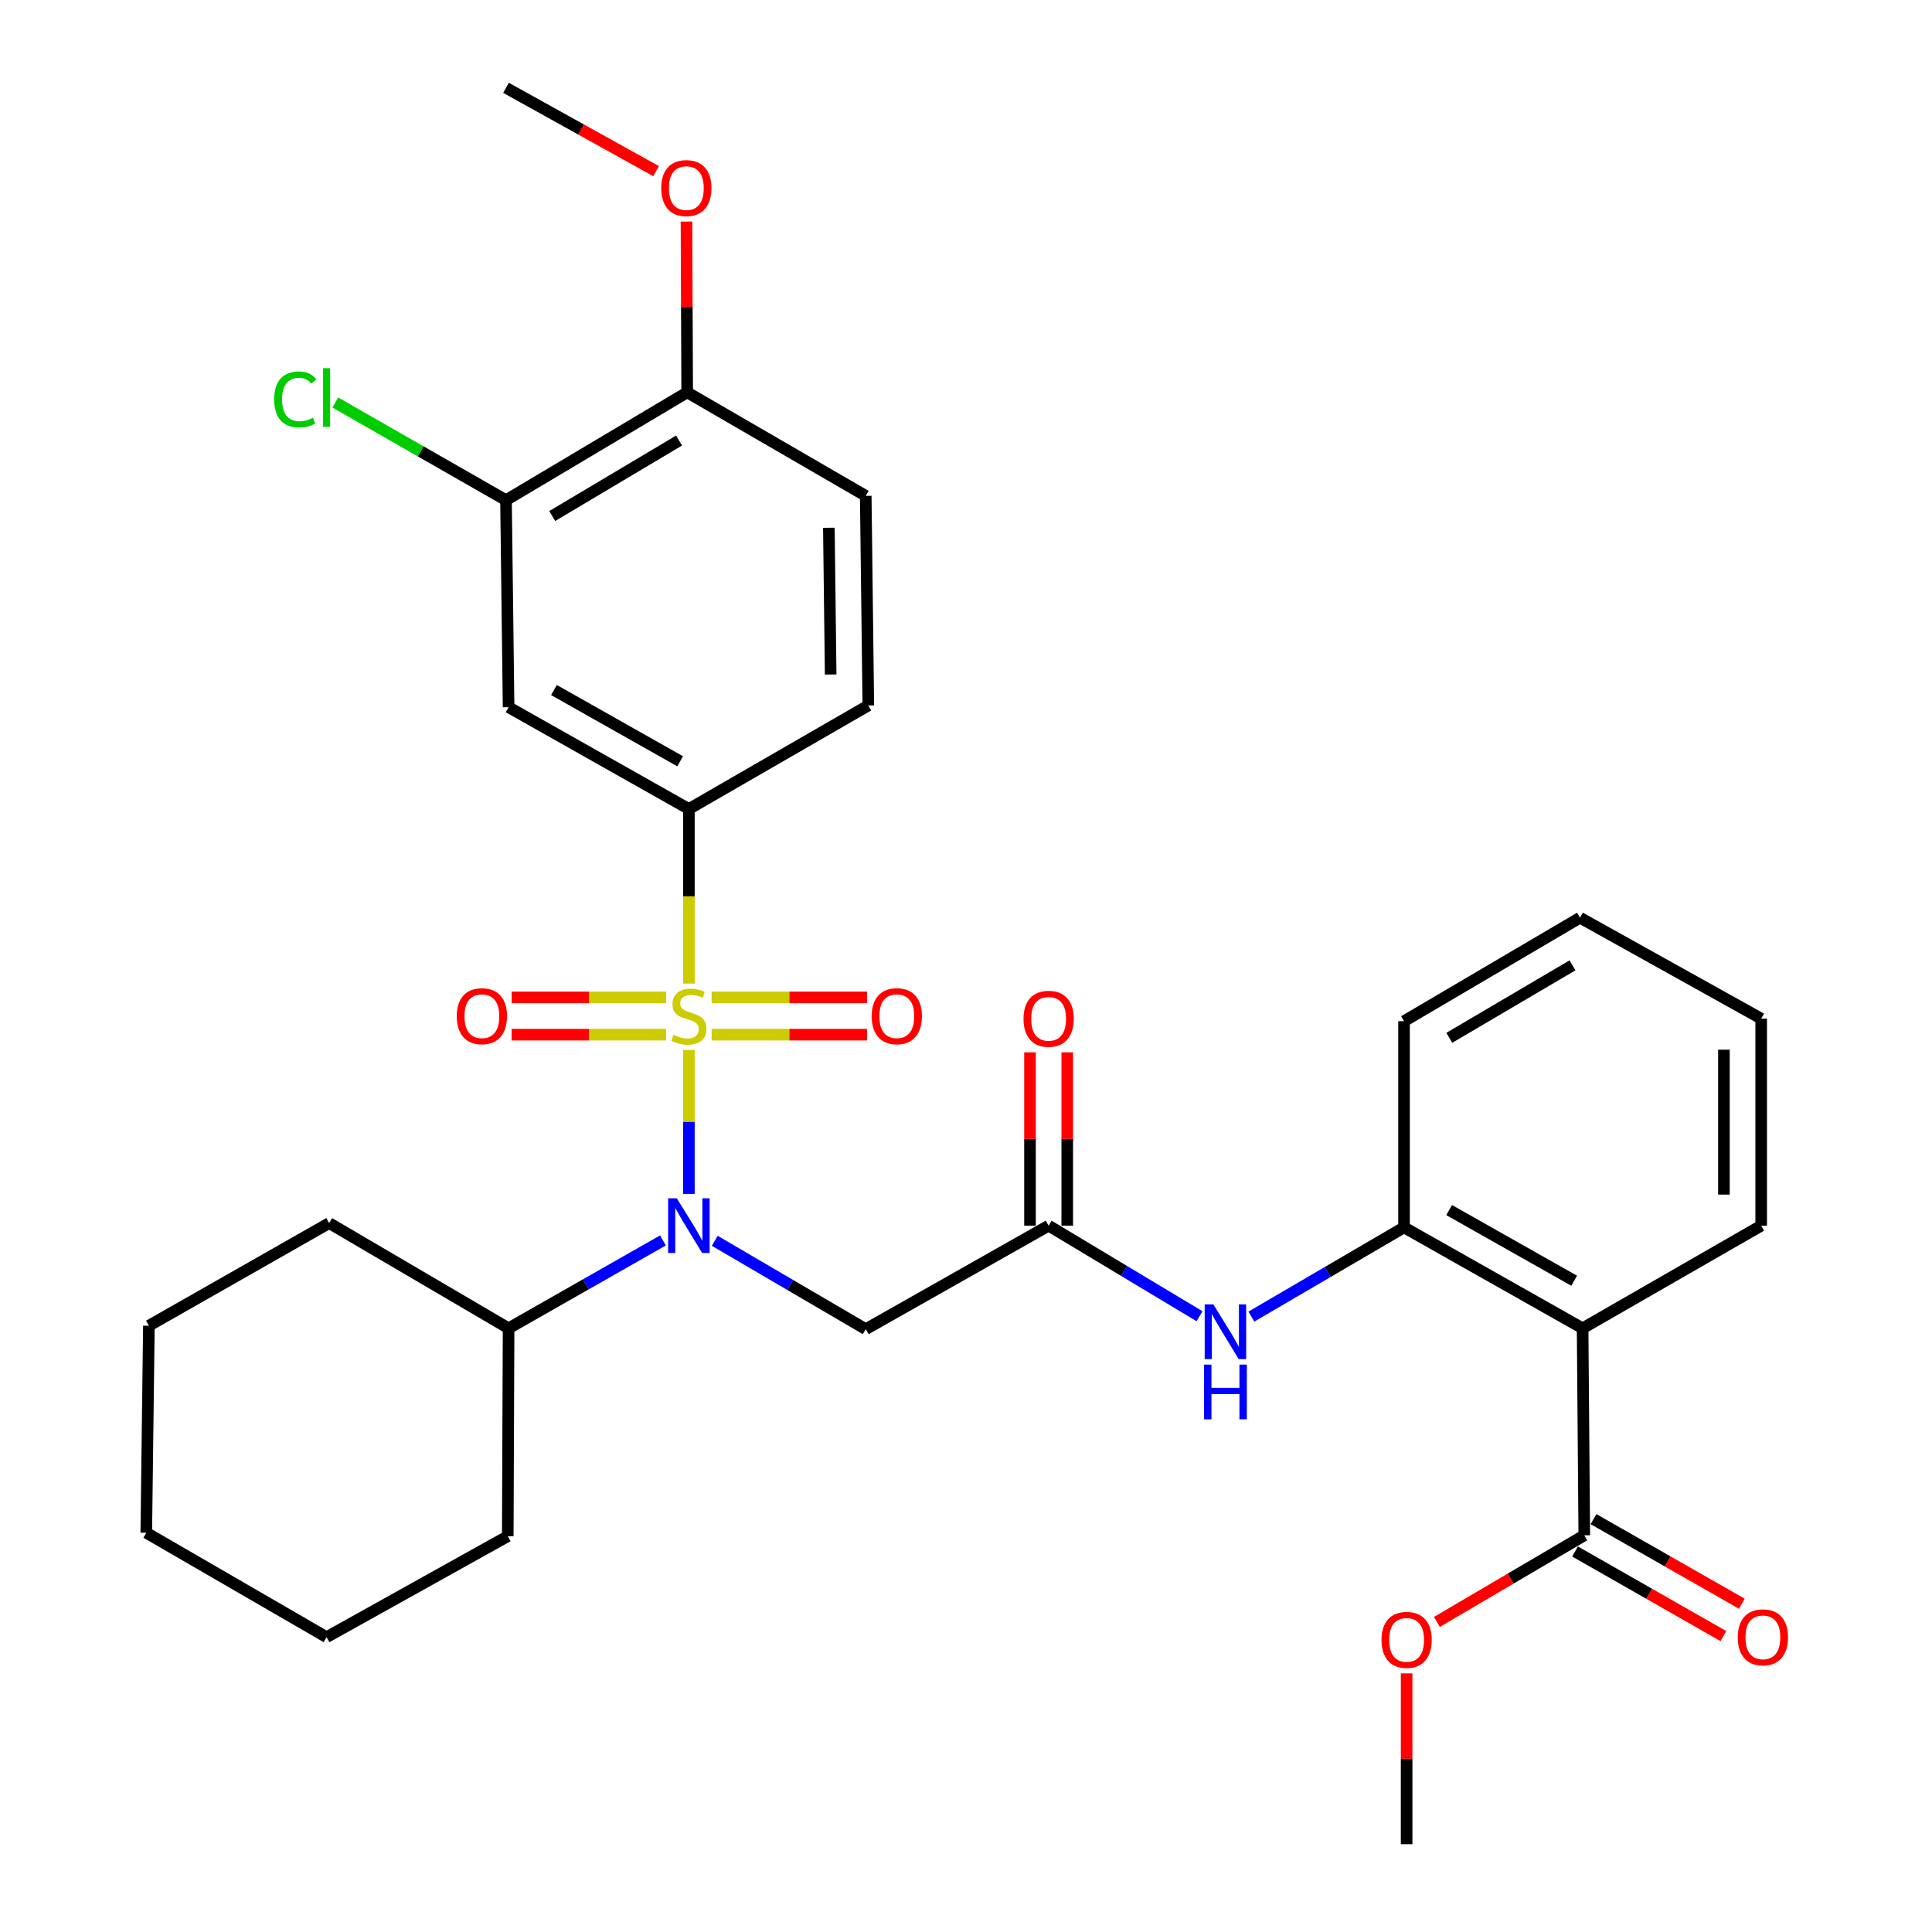 <?xml version='1.0' encoding='iso-8859-1'?>
<svg version='1.1' baseProfile='full'
              xmlns='http://www.w3.org/2000/svg'
                      xmlns:rdkit='http://www.rdkit.org/xml'
                      xmlns:xlink='http://www.w3.org/1999/xlink'
                  xml:space='preserve'
width='1000px' height='1000px' viewBox='0 0 1000 1000'>
<!-- END OF HEADER -->
<rect style='opacity:1.0;fill:#FFFFFF;stroke:none' width='1000' height='1000' x='0' y='0'> </rect>
<path class='bond-0' d='M 356.565,543.489 L 356.565,580.727' style='fill:none;fill-rule:evenodd;stroke:#CCCC00;stroke-width:6px;stroke-linecap:butt;stroke-linejoin:miter;stroke-opacity:1' />
<path class='bond-0' d='M 356.565,580.727 L 356.565,617.965' style='fill:none;fill-rule:evenodd;stroke:#0000FF;stroke-width:6px;stroke-linecap:butt;stroke-linejoin:miter;stroke-opacity:1' />
<path class='bond-1' d='M 356.565,509.097 L 356.565,463.915' style='fill:none;fill-rule:evenodd;stroke:#CCCC00;stroke-width:6px;stroke-linecap:butt;stroke-linejoin:miter;stroke-opacity:1' />
<path class='bond-1' d='M 356.565,463.915 L 356.565,418.734' style='fill:none;fill-rule:evenodd;stroke:#000000;stroke-width:6px;stroke-linecap:butt;stroke-linejoin:miter;stroke-opacity:1' />
<path class='bond-9' d='M 368.335,535.539 L 408.563,535.539' style='fill:none;fill-rule:evenodd;stroke:#CCCC00;stroke-width:6px;stroke-linecap:butt;stroke-linejoin:miter;stroke-opacity:1' />
<path class='bond-9' d='M 408.563,535.539 L 448.792,535.539' style='fill:none;fill-rule:evenodd;stroke:#FF0000;stroke-width:6px;stroke-linecap:butt;stroke-linejoin:miter;stroke-opacity:1' />
<path class='bond-9' d='M 368.335,516.253 L 408.563,516.253' style='fill:none;fill-rule:evenodd;stroke:#CCCC00;stroke-width:6px;stroke-linecap:butt;stroke-linejoin:miter;stroke-opacity:1' />
<path class='bond-9' d='M 408.563,516.253 L 448.792,516.253' style='fill:none;fill-rule:evenodd;stroke:#FF0000;stroke-width:6px;stroke-linecap:butt;stroke-linejoin:miter;stroke-opacity:1' />
<path class='bond-10' d='M 344.806,516.253 L 304.807,516.253' style='fill:none;fill-rule:evenodd;stroke:#CCCC00;stroke-width:6px;stroke-linecap:butt;stroke-linejoin:miter;stroke-opacity:1' />
<path class='bond-10' d='M 304.807,516.253 L 264.808,516.253' style='fill:none;fill-rule:evenodd;stroke:#FF0000;stroke-width:6px;stroke-linecap:butt;stroke-linejoin:miter;stroke-opacity:1' />
<path class='bond-10' d='M 344.806,535.539 L 304.807,535.539' style='fill:none;fill-rule:evenodd;stroke:#CCCC00;stroke-width:6px;stroke-linecap:butt;stroke-linejoin:miter;stroke-opacity:1' />
<path class='bond-10' d='M 304.807,535.539 L 264.808,535.539' style='fill:none;fill-rule:evenodd;stroke:#FF0000;stroke-width:6px;stroke-linecap:butt;stroke-linejoin:miter;stroke-opacity:1' />
<path class='bond-3' d='M 369.957,642.236 L 409.031,665.107' style='fill:none;fill-rule:evenodd;stroke:#0000FF;stroke-width:6px;stroke-linecap:butt;stroke-linejoin:miter;stroke-opacity:1' />
<path class='bond-3' d='M 409.031,665.107 L 448.106,687.979' style='fill:none;fill-rule:evenodd;stroke:#000000;stroke-width:6px;stroke-linecap:butt;stroke-linejoin:miter;stroke-opacity:1' />
<path class='bond-14' d='M 343.14,642.041 L 303.193,664.785' style='fill:none;fill-rule:evenodd;stroke:#0000FF;stroke-width:6px;stroke-linecap:butt;stroke-linejoin:miter;stroke-opacity:1' />
<path class='bond-14' d='M 303.193,664.785 L 263.245,687.529' style='fill:none;fill-rule:evenodd;stroke:#000000;stroke-width:6px;stroke-linecap:butt;stroke-linejoin:miter;stroke-opacity:1' />
<path class='bond-7' d='M 356.565,418.734 L 263.245,366.052' style='fill:none;fill-rule:evenodd;stroke:#000000;stroke-width:6px;stroke-linecap:butt;stroke-linejoin:miter;stroke-opacity:1' />
<path class='bond-7' d='M 352.048,394.037 L 286.724,357.16' style='fill:none;fill-rule:evenodd;stroke:#000000;stroke-width:6px;stroke-linecap:butt;stroke-linejoin:miter;stroke-opacity:1' />
<path class='bond-13' d='M 356.565,418.734 L 449.435,365.152' style='fill:none;fill-rule:evenodd;stroke:#000000;stroke-width:6px;stroke-linecap:butt;stroke-linejoin:miter;stroke-opacity:1' />
<path class='bond-2' d='M 819.157,687.529 L 726.726,635.287' style='fill:none;fill-rule:evenodd;stroke:#000000;stroke-width:6px;stroke-linecap:butt;stroke-linejoin:miter;stroke-opacity:1' />
<path class='bond-2' d='M 814.781,662.903 L 750.08,626.334' style='fill:none;fill-rule:evenodd;stroke:#000000;stroke-width:6px;stroke-linecap:butt;stroke-linejoin:miter;stroke-opacity:1' />
<path class='bond-6' d='M 819.157,687.529 L 820.024,794.68' style='fill:none;fill-rule:evenodd;stroke:#000000;stroke-width:6px;stroke-linecap:butt;stroke-linejoin:miter;stroke-opacity:1' />
<path class='bond-20' d='M 819.157,687.529 L 911.587,634.398' style='fill:none;fill-rule:evenodd;stroke:#000000;stroke-width:6px;stroke-linecap:butt;stroke-linejoin:miter;stroke-opacity:1' />
<path class='bond-4' d='M 448.106,687.979 L 542.765,634.398' style='fill:none;fill-rule:evenodd;stroke:#000000;stroke-width:6px;stroke-linecap:butt;stroke-linejoin:miter;stroke-opacity:1' />
<path class='bond-8' d='M 542.765,634.398 L 581.821,657.835' style='fill:none;fill-rule:evenodd;stroke:#000000;stroke-width:6px;stroke-linecap:butt;stroke-linejoin:miter;stroke-opacity:1' />
<path class='bond-8' d='M 581.821,657.835 L 620.876,681.272' style='fill:none;fill-rule:evenodd;stroke:#0000FF;stroke-width:6px;stroke-linecap:butt;stroke-linejoin:miter;stroke-opacity:1' />
<path class='bond-16' d='M 552.408,634.398 L 552.408,589.541' style='fill:none;fill-rule:evenodd;stroke:#000000;stroke-width:6px;stroke-linecap:butt;stroke-linejoin:miter;stroke-opacity:1' />
<path class='bond-16' d='M 552.408,589.541 L 552.408,544.685' style='fill:none;fill-rule:evenodd;stroke:#FF0000;stroke-width:6px;stroke-linecap:butt;stroke-linejoin:miter;stroke-opacity:1' />
<path class='bond-16' d='M 533.122,634.398 L 533.122,589.541' style='fill:none;fill-rule:evenodd;stroke:#000000;stroke-width:6px;stroke-linecap:butt;stroke-linejoin:miter;stroke-opacity:1' />
<path class='bond-16' d='M 533.122,589.541 L 533.122,544.685' style='fill:none;fill-rule:evenodd;stroke:#FF0000;stroke-width:6px;stroke-linecap:butt;stroke-linejoin:miter;stroke-opacity:1' />
<path class='bond-5' d='M 726.726,635.287 L 687.214,658.381' style='fill:none;fill-rule:evenodd;stroke:#000000;stroke-width:6px;stroke-linecap:butt;stroke-linejoin:miter;stroke-opacity:1' />
<path class='bond-5' d='M 687.214,658.381 L 647.702,681.476' style='fill:none;fill-rule:evenodd;stroke:#0000FF;stroke-width:6px;stroke-linecap:butt;stroke-linejoin:miter;stroke-opacity:1' />
<path class='bond-22' d='M 726.726,635.287 L 726.726,528.574' style='fill:none;fill-rule:evenodd;stroke:#000000;stroke-width:6px;stroke-linecap:butt;stroke-linejoin:miter;stroke-opacity:1' />
<path class='bond-15' d='M 815.248,803.057 L 853.638,824.949' style='fill:none;fill-rule:evenodd;stroke:#000000;stroke-width:6px;stroke-linecap:butt;stroke-linejoin:miter;stroke-opacity:1' />
<path class='bond-15' d='M 853.638,824.949 L 892.029,846.84' style='fill:none;fill-rule:evenodd;stroke:#FF0000;stroke-width:6px;stroke-linecap:butt;stroke-linejoin:miter;stroke-opacity:1' />
<path class='bond-15' d='M 824.801,786.304 L 863.191,808.196' style='fill:none;fill-rule:evenodd;stroke:#000000;stroke-width:6px;stroke-linecap:butt;stroke-linejoin:miter;stroke-opacity:1' />
<path class='bond-15' d='M 863.191,808.196 L 901.582,830.087' style='fill:none;fill-rule:evenodd;stroke:#FF0000;stroke-width:6px;stroke-linecap:butt;stroke-linejoin:miter;stroke-opacity:1' />
<path class='bond-19' d='M 820.024,794.68 L 781.878,817.098' style='fill:none;fill-rule:evenodd;stroke:#000000;stroke-width:6px;stroke-linecap:butt;stroke-linejoin:miter;stroke-opacity:1' />
<path class='bond-19' d='M 781.878,817.098 L 743.732,839.516' style='fill:none;fill-rule:evenodd;stroke:#FF0000;stroke-width:6px;stroke-linecap:butt;stroke-linejoin:miter;stroke-opacity:1' />
<path class='bond-11' d='M 263.245,366.052 L 261.906,258.89' style='fill:none;fill-rule:evenodd;stroke:#000000;stroke-width:6px;stroke-linecap:butt;stroke-linejoin:miter;stroke-opacity:1' />
<path class='bond-18' d='M 261.906,258.89 L 217.728,233.616' style='fill:none;fill-rule:evenodd;stroke:#000000;stroke-width:6px;stroke-linecap:butt;stroke-linejoin:miter;stroke-opacity:1' />
<path class='bond-18' d='M 217.728,233.616 L 173.551,208.342' style='fill:none;fill-rule:evenodd;stroke:#00CC00;stroke-width:6px;stroke-linecap:butt;stroke-linejoin:miter;stroke-opacity:1' />
<path class='bond-32' d='M 261.906,258.89 L 355.686,203.08' style='fill:none;fill-rule:evenodd;stroke:#000000;stroke-width:6px;stroke-linecap:butt;stroke-linejoin:miter;stroke-opacity:1' />
<path class='bond-32' d='M 285.835,267.091 L 351.482,228.024' style='fill:none;fill-rule:evenodd;stroke:#000000;stroke-width:6px;stroke-linecap:butt;stroke-linejoin:miter;stroke-opacity:1' />
<path class='bond-12' d='M 355.686,203.08 L 448.106,256.661' style='fill:none;fill-rule:evenodd;stroke:#000000;stroke-width:6px;stroke-linecap:butt;stroke-linejoin:miter;stroke-opacity:1' />
<path class='bond-21' d='M 355.686,203.08 L 355.503,158.882' style='fill:none;fill-rule:evenodd;stroke:#000000;stroke-width:6px;stroke-linecap:butt;stroke-linejoin:miter;stroke-opacity:1' />
<path class='bond-21' d='M 355.503,158.882 L 355.319,114.684' style='fill:none;fill-rule:evenodd;stroke:#FF0000;stroke-width:6px;stroke-linecap:butt;stroke-linejoin:miter;stroke-opacity:1' />
<path class='bond-17' d='M 449.435,365.152 L 448.106,256.661' style='fill:none;fill-rule:evenodd;stroke:#000000;stroke-width:6px;stroke-linecap:butt;stroke-linejoin:miter;stroke-opacity:1' />
<path class='bond-17' d='M 429.951,349.115 L 429.021,273.171' style='fill:none;fill-rule:evenodd;stroke:#000000;stroke-width:6px;stroke-linecap:butt;stroke-linejoin:miter;stroke-opacity:1' />
<path class='bond-23' d='M 263.245,687.529 L 170.375,633.069' style='fill:none;fill-rule:evenodd;stroke:#000000;stroke-width:6px;stroke-linecap:butt;stroke-linejoin:miter;stroke-opacity:1' />
<path class='bond-24' d='M 263.245,687.529 L 262.816,795.141' style='fill:none;fill-rule:evenodd;stroke:#000000;stroke-width:6px;stroke-linecap:butt;stroke-linejoin:miter;stroke-opacity:1' />
<path class='bond-25' d='M 728.065,866.128 L 728.065,910.337' style='fill:none;fill-rule:evenodd;stroke:#FF0000;stroke-width:6px;stroke-linecap:butt;stroke-linejoin:miter;stroke-opacity:1' />
<path class='bond-25' d='M 728.065,910.337 L 728.065,954.545' style='fill:none;fill-rule:evenodd;stroke:#000000;stroke-width:6px;stroke-linecap:butt;stroke-linejoin:miter;stroke-opacity:1' />
<path class='bond-34' d='M 911.587,634.398 L 911.587,527.246' style='fill:none;fill-rule:evenodd;stroke:#000000;stroke-width:6px;stroke-linecap:butt;stroke-linejoin:miter;stroke-opacity:1' />
<path class='bond-34' d='M 892.302,618.325 L 892.302,543.319' style='fill:none;fill-rule:evenodd;stroke:#000000;stroke-width:6px;stroke-linecap:butt;stroke-linejoin:miter;stroke-opacity:1' />
<path class='bond-26' d='M 339.578,88.579 L 300.742,67.017' style='fill:none;fill-rule:evenodd;stroke:#FF0000;stroke-width:6px;stroke-linecap:butt;stroke-linejoin:miter;stroke-opacity:1' />
<path class='bond-26' d='M 300.742,67.017 L 261.906,45.455' style='fill:none;fill-rule:evenodd;stroke:#000000;stroke-width:6px;stroke-linecap:butt;stroke-linejoin:miter;stroke-opacity:1' />
<path class='bond-28' d='M 726.726,528.574 L 817.807,475.004' style='fill:none;fill-rule:evenodd;stroke:#000000;stroke-width:6px;stroke-linecap:butt;stroke-linejoin:miter;stroke-opacity:1' />
<path class='bond-28' d='M 750.165,537.162 L 813.922,499.663' style='fill:none;fill-rule:evenodd;stroke:#000000;stroke-width:6px;stroke-linecap:butt;stroke-linejoin:miter;stroke-opacity:1' />
<path class='bond-29' d='M 170.375,633.069 L 77.066,686.19' style='fill:none;fill-rule:evenodd;stroke:#000000;stroke-width:6px;stroke-linecap:butt;stroke-linejoin:miter;stroke-opacity:1' />
<path class='bond-30' d='M 262.816,795.141 L 169.036,847.394' style='fill:none;fill-rule:evenodd;stroke:#000000;stroke-width:6px;stroke-linecap:butt;stroke-linejoin:miter;stroke-opacity:1' />
<path class='bond-27' d='M 911.587,527.246 L 817.807,475.004' style='fill:none;fill-rule:evenodd;stroke:#000000;stroke-width:6px;stroke-linecap:butt;stroke-linejoin:miter;stroke-opacity:1' />
<path class='bond-33' d='M 77.066,686.19 L 75.716,793.352' style='fill:none;fill-rule:evenodd;stroke:#000000;stroke-width:6px;stroke-linecap:butt;stroke-linejoin:miter;stroke-opacity:1' />
<path class='bond-31' d='M 169.036,847.394 L 75.716,793.352' style='fill:none;fill-rule:evenodd;stroke:#000000;stroke-width:6px;stroke-linecap:butt;stroke-linejoin:miter;stroke-opacity:1' />
<path  class='atom-0' d='M 348.565 535.616
Q 348.885 535.736, 350.205 536.296
Q 351.525 536.856, 352.965 537.216
Q 354.445 537.536, 355.885 537.536
Q 358.565 537.536, 360.125 536.256
Q 361.685 534.936, 361.685 532.656
Q 361.685 531.096, 360.885 530.136
Q 360.125 529.176, 358.925 528.656
Q 357.725 528.136, 355.725 527.536
Q 353.205 526.776, 351.685 526.056
Q 350.205 525.336, 349.125 523.816
Q 348.085 522.296, 348.085 519.736
Q 348.085 516.176, 350.485 513.976
Q 352.925 511.776, 357.725 511.776
Q 361.005 511.776, 364.725 513.336
L 363.805 516.416
Q 360.405 515.016, 357.845 515.016
Q 355.085 515.016, 353.565 516.176
Q 352.045 517.296, 352.085 519.256
Q 352.085 520.776, 352.845 521.696
Q 353.645 522.616, 354.765 523.136
Q 355.925 523.656, 357.845 524.256
Q 360.405 525.056, 361.925 525.856
Q 363.445 526.656, 364.525 528.296
Q 365.645 529.896, 365.645 532.656
Q 365.645 536.576, 363.005 538.696
Q 360.405 540.776, 356.045 540.776
Q 353.525 540.776, 351.605 540.216
Q 349.725 539.696, 347.485 538.776
L 348.565 535.616
' fill='#CCCC00'/>
<path  class='atom-1' d='M 350.305 620.238
L 359.585 635.238
Q 360.505 636.718, 361.985 639.398
Q 363.465 642.078, 363.545 642.238
L 363.545 620.238
L 367.305 620.238
L 367.305 648.558
L 363.425 648.558
L 353.465 632.158
Q 352.305 630.238, 351.065 628.038
Q 349.865 625.838, 349.505 625.158
L 349.505 648.558
L 345.825 648.558
L 345.825 620.238
L 350.305 620.238
' fill='#0000FF'/>
<path  class='atom-9' d='M 628.025 675.158
L 637.305 690.158
Q 638.225 691.638, 639.705 694.318
Q 641.185 696.998, 641.265 697.158
L 641.265 675.158
L 645.025 675.158
L 645.025 703.478
L 641.145 703.478
L 631.185 687.078
Q 630.025 685.158, 628.785 682.958
Q 627.585 680.758, 627.225 680.078
L 627.225 703.478
L 623.545 703.478
L 623.545 675.158
L 628.025 675.158
' fill='#0000FF'/>
<path  class='atom-9' d='M 623.205 706.31
L 627.045 706.31
L 627.045 718.35
L 641.525 718.35
L 641.525 706.31
L 645.365 706.31
L 645.365 734.63
L 641.525 734.63
L 641.525 721.55
L 627.045 721.55
L 627.045 734.63
L 623.205 734.63
L 623.205 706.31
' fill='#0000FF'/>
<path  class='atom-10' d='M 451.188 525.976
Q 451.188 519.176, 454.548 515.376
Q 457.908 511.576, 464.188 511.576
Q 470.468 511.576, 473.828 515.376
Q 477.188 519.176, 477.188 525.976
Q 477.188 532.856, 473.788 536.776
Q 470.388 540.656, 464.188 540.656
Q 457.948 540.656, 454.548 536.776
Q 451.188 532.896, 451.188 525.976
M 464.188 537.456
Q 468.508 537.456, 470.828 534.576
Q 473.188 531.656, 473.188 525.976
Q 473.188 520.416, 470.828 517.616
Q 468.508 514.776, 464.188 514.776
Q 459.868 514.776, 457.508 517.576
Q 455.188 520.376, 455.188 525.976
Q 455.188 531.696, 457.508 534.576
Q 459.868 537.456, 464.188 537.456
' fill='#FF0000'/>
<path  class='atom-11' d='M 236.424 525.976
Q 236.424 519.176, 239.784 515.376
Q 243.144 511.576, 249.424 511.576
Q 255.704 511.576, 259.064 515.376
Q 262.424 519.176, 262.424 525.976
Q 262.424 532.856, 259.024 536.776
Q 255.624 540.656, 249.424 540.656
Q 243.184 540.656, 239.784 536.776
Q 236.424 532.896, 236.424 525.976
M 249.424 537.456
Q 253.744 537.456, 256.064 534.576
Q 258.424 531.656, 258.424 525.976
Q 258.424 520.416, 256.064 517.616
Q 253.744 514.776, 249.424 514.776
Q 245.104 514.776, 242.744 517.576
Q 240.424 520.376, 240.424 525.976
Q 240.424 531.696, 242.744 534.576
Q 245.104 537.456, 249.424 537.456
' fill='#FF0000'/>
<path  class='atom-16' d='M 899.466 847.474
Q 899.466 840.674, 902.826 836.874
Q 906.186 833.074, 912.466 833.074
Q 918.746 833.074, 922.106 836.874
Q 925.466 840.674, 925.466 847.474
Q 925.466 854.354, 922.066 858.274
Q 918.666 862.154, 912.466 862.154
Q 906.226 862.154, 902.826 858.274
Q 899.466 854.394, 899.466 847.474
M 912.466 858.954
Q 916.786 858.954, 919.106 856.074
Q 921.466 853.154, 921.466 847.474
Q 921.466 841.914, 919.106 839.114
Q 916.786 836.274, 912.466 836.274
Q 908.146 836.274, 905.786 839.074
Q 903.466 841.874, 903.466 847.474
Q 903.466 853.194, 905.786 856.074
Q 908.146 858.954, 912.466 858.954
' fill='#FF0000'/>
<path  class='atom-17' d='M 529.765 527.326
Q 529.765 520.526, 533.125 516.726
Q 536.485 512.926, 542.765 512.926
Q 549.045 512.926, 552.405 516.726
Q 555.765 520.526, 555.765 527.326
Q 555.765 534.206, 552.365 538.126
Q 548.965 542.006, 542.765 542.006
Q 536.525 542.006, 533.125 538.126
Q 529.765 534.246, 529.765 527.326
M 542.765 538.806
Q 547.085 538.806, 549.405 535.926
Q 551.765 533.006, 551.765 527.326
Q 551.765 521.766, 549.405 518.966
Q 547.085 516.126, 542.765 516.126
Q 538.445 516.126, 536.085 518.926
Q 533.765 521.726, 533.765 527.326
Q 533.765 533.046, 536.085 535.926
Q 538.445 538.806, 542.765 538.806
' fill='#FF0000'/>
<path  class='atom-19' d='M 141.916 206.739
Q 141.916 199.699, 145.196 196.019
Q 148.516 192.299, 154.796 192.299
Q 160.636 192.299, 163.756 196.419
L 161.116 198.579
Q 158.836 195.579, 154.796 195.579
Q 150.516 195.579, 148.236 198.459
Q 145.996 201.299, 145.996 206.739
Q 145.996 212.339, 148.316 215.219
Q 150.676 218.099, 155.236 218.099
Q 158.356 218.099, 161.996 216.219
L 163.116 219.219
Q 161.636 220.179, 159.396 220.739
Q 157.156 221.299, 154.676 221.299
Q 148.516 221.299, 145.196 217.539
Q 141.916 213.779, 141.916 206.739
' fill='#00CC00'/>
<path  class='atom-19' d='M 167.196 190.579
L 170.876 190.579
L 170.876 220.939
L 167.196 220.939
L 167.196 190.579
' fill='#00CC00'/>
<path  class='atom-20' d='M 715.065 848.802
Q 715.065 842.002, 718.425 838.202
Q 721.785 834.402, 728.065 834.402
Q 734.345 834.402, 737.705 838.202
Q 741.065 842.002, 741.065 848.802
Q 741.065 855.682, 737.665 859.602
Q 734.265 863.482, 728.065 863.482
Q 721.825 863.482, 718.425 859.602
Q 715.065 855.722, 715.065 848.802
M 728.065 860.282
Q 732.385 860.282, 734.705 857.402
Q 737.065 854.482, 737.065 848.802
Q 737.065 843.242, 734.705 840.442
Q 732.385 837.602, 728.065 837.602
Q 723.745 837.602, 721.385 840.402
Q 719.065 843.202, 719.065 848.802
Q 719.065 854.522, 721.385 857.402
Q 723.745 860.282, 728.065 860.282
' fill='#FF0000'/>
<path  class='atom-22' d='M 342.247 97.359
Q 342.247 90.559, 345.607 86.759
Q 348.967 82.959, 355.247 82.959
Q 361.527 82.959, 364.887 86.759
Q 368.247 90.559, 368.247 97.359
Q 368.247 104.239, 364.847 108.159
Q 361.447 112.039, 355.247 112.039
Q 349.007 112.039, 345.607 108.159
Q 342.247 104.279, 342.247 97.359
M 355.247 108.839
Q 359.567 108.839, 361.887 105.959
Q 364.247 103.039, 364.247 97.359
Q 364.247 91.799, 361.887 88.999
Q 359.567 86.159, 355.247 86.159
Q 350.927 86.159, 348.567 88.959
Q 346.247 91.759, 346.247 97.359
Q 346.247 103.079, 348.567 105.959
Q 350.927 108.839, 355.247 108.839
' fill='#FF0000'/>
</svg>
